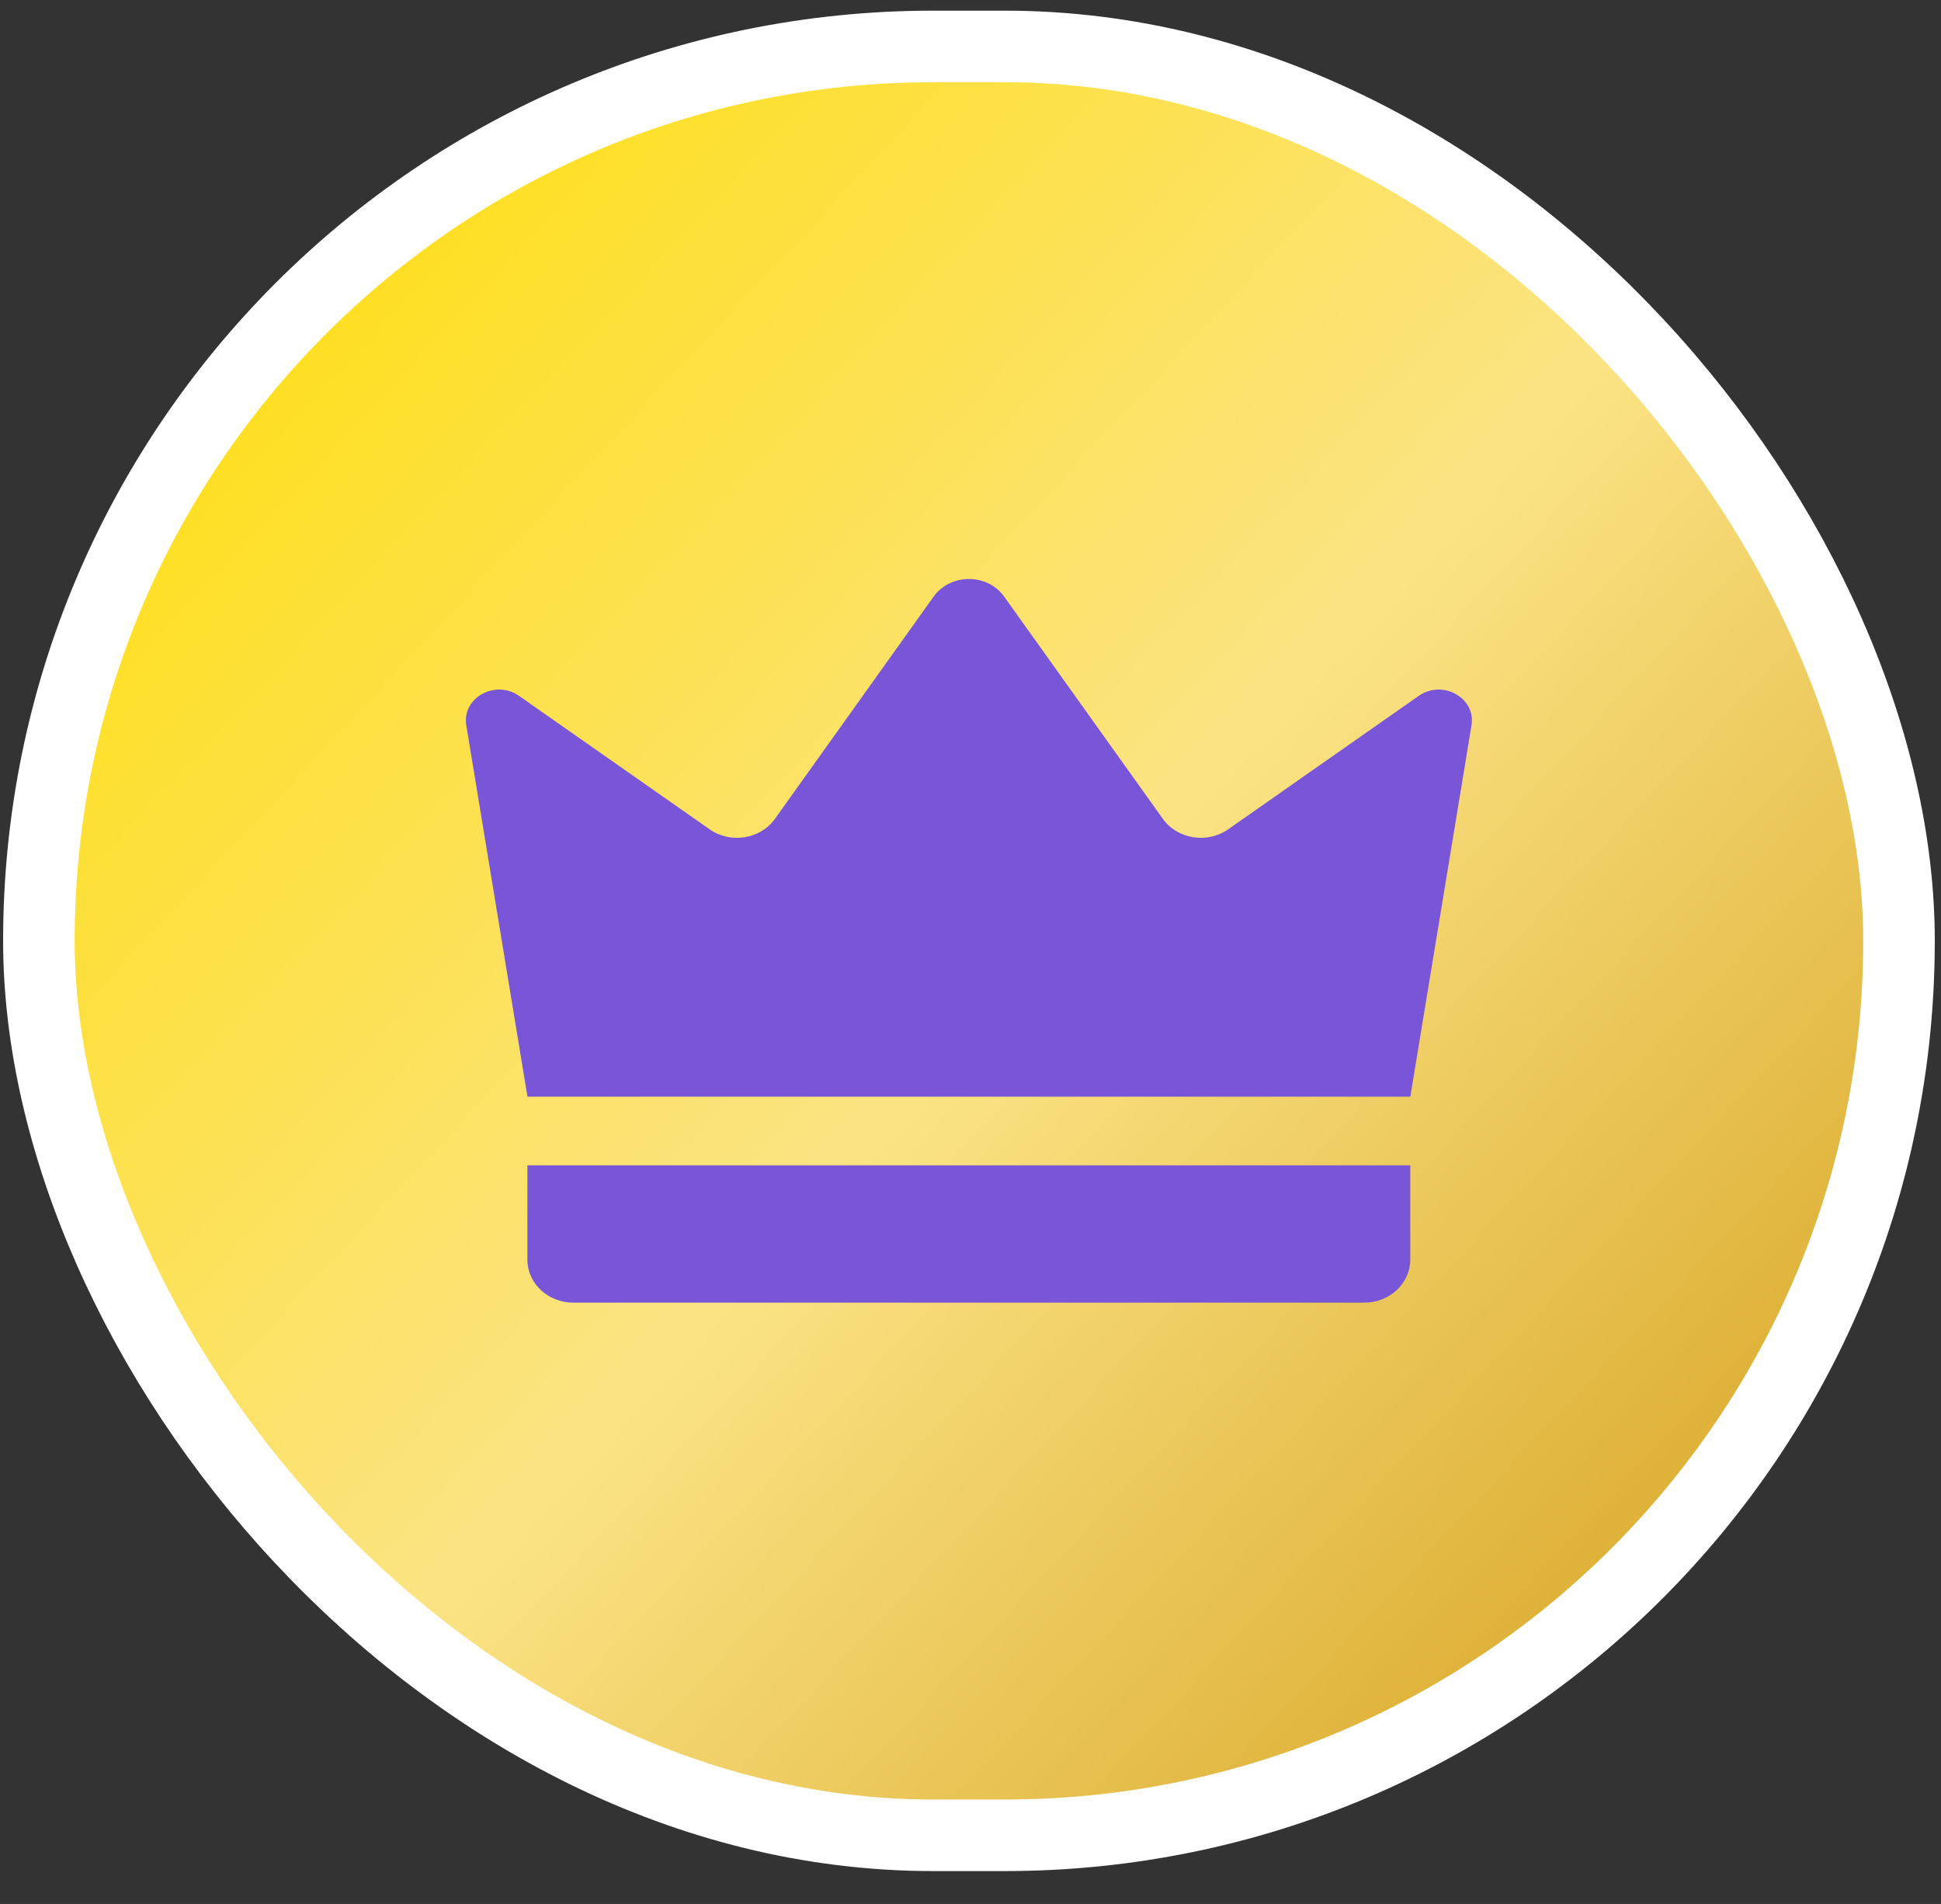 <svg width="52" height="51" viewBox="0 0 52 51" fill="none" xmlns="http://www.w3.org/2000/svg">
<rect x="0" y="0" width="52" height="51" fill="#333333" stroke="none"/>
<rect x="1.042" y="1.244" width="49.833" height="47.917" rx="23.958" fill="url(#paint0_linear_113_21924)"/>
<rect x="1.042" y="1.244" width="49.833" height="47.917" rx="23.958" stroke="white" stroke-width="1.917"/>
<path d="M14.131 29.376C13.585 26.06 13.038 22.745 12.492 19.429C12.37 18.694 13.266 18.193 13.904 18.639C15.607 19.831 17.309 21.023 19.012 22.215C19.572 22.607 20.371 22.479 20.76 21.935L25.012 15.981C25.462 15.352 26.452 15.352 26.902 15.981L31.154 21.935C31.543 22.479 32.342 22.607 32.902 22.215C34.605 21.023 36.307 19.831 38.01 18.639C38.648 18.193 39.544 18.694 39.422 19.429C38.876 22.745 38.33 26.06 37.783 29.376H14.131Z" fill="#7956D8"/>
<path d="M36.547 34.894H15.362C14.681 34.894 14.129 34.379 14.129 33.743V31.215H37.781V33.743C37.781 34.379 37.228 34.894 36.547 34.894Z" fill="#7956D8"/>
<defs>
<linearGradient id="paint0_linear_113_21924" x1="49.917" y1="43.779" x2="3.585" y2="0.505" gradientUnits="userSpaceOnUse">
<stop stop-color="#D6A323"/>
<stop offset="0.449" stop-color="#FBE384"/>
<stop offset="1" stop-color="#FFDE00"/>
</linearGradient>
</defs>
</svg>
